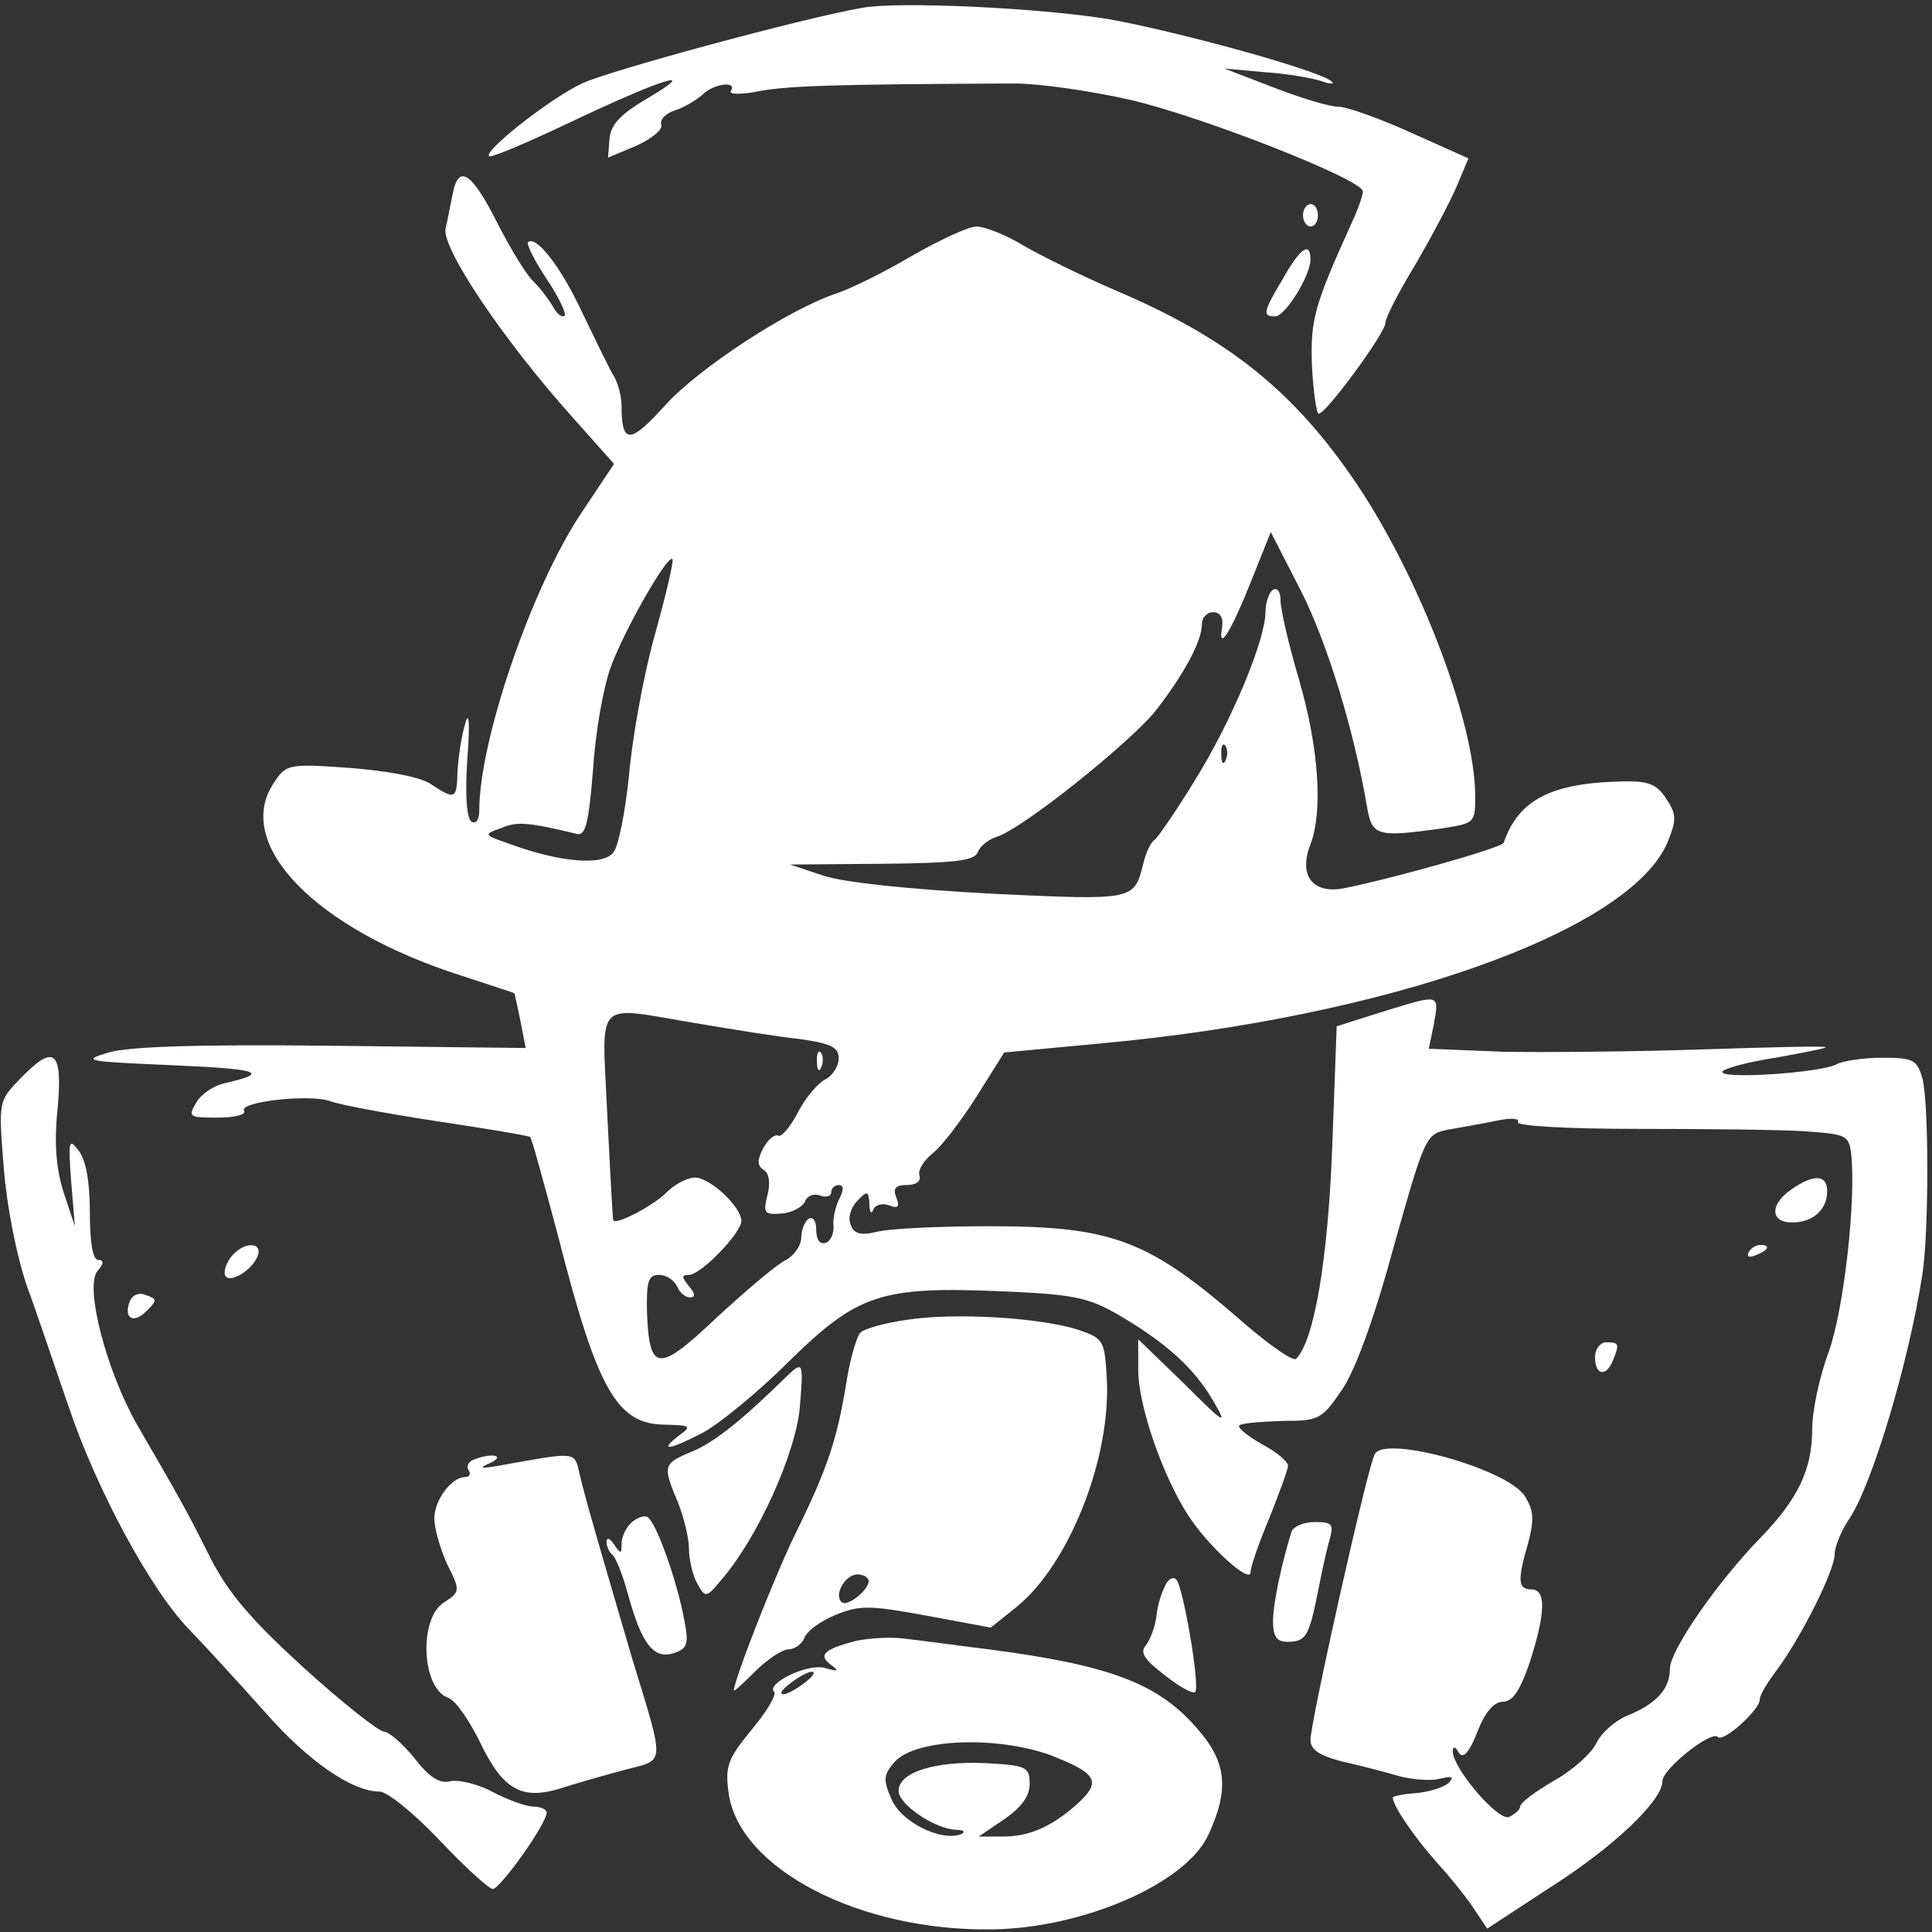 <svg width="344" height="344" viewBox="0 0 344 344" fill="none" xmlns="http://www.w3.org/2000/svg">
<rect x="0" y="0" width="344" height="344" fill="#333333" stroke="none"/>
<path d="M153.467 1.4C142.8 3.267 108.4 12.6 103.6 14.867C97.733 17.667 86.133 26.867 87.067 27.8C87.333 28.2 93.867 25.4 101.467 21.8C117.733 14.067 124.933 11.8 115.467 17.4C110.667 20.2 108.8 22.067 108.533 24.6L108.267 28.067L113.333 25.933C116 24.733 118.133 23 117.733 22.2C117.467 21.267 118.533 20.2 120.133 19.667C121.867 19.133 124 17.8 125.067 16.867C127.067 14.867 131.333 14.333 130.133 16.2C129.733 16.867 132 16.867 135.333 16.2C140.533 15.267 148.8 15 180.667 14.867C185.067 14.867 194.4 16.2 201.333 17.8C214 20.733 242.533 31.933 242.667 34.067C242.667 34.733 241.867 37.133 240.8 39.4C233.867 54.733 233.333 56.867 233.6 65.267C233.867 69.8 234.4 73.667 234.8 73.667C236.133 73.667 246.667 59.267 246.667 57.533C246.667 56.6 249.067 51.933 252 47.133C254.8 42.333 258.133 36.067 259.333 33.267L261.467 28.2L251.333 23.667C245.733 21.133 239.867 19 238.267 19C236.667 19 231.467 17.4 226.667 15.533L218 12.2L225.333 12.867C229.333 13.133 233.867 13.933 235.333 14.467C236.8 15 237.6 15 237.2 14.6C235.733 12.733 209.467 5.533 197.333 3.4C185.067 1.4 160 0.2 153.467 1.4Z" fill="white"/>
<path d="M80.667 34.2C80.267 36.067 79.733 39 79.333 40.733C78.667 44.2 89.467 60.333 101.733 74.067L109.333 82.6L103.467 91.4C94.667 104.6 85.333 131.8 85.333 144.333C85.333 145.933 84.8 146.733 84 146.333C83.067 145.8 82.8 141.533 83.2 135.267C83.733 128.467 83.467 126.333 82.8 129C82.133 131.133 81.6 135 81.467 137.267C81.333 142.333 81.067 142.467 76.8 139.667C74.933 138.333 69.067 137.267 62.267 136.733C51.2 135.933 50.933 136.067 48.667 139.533C41.6 150.333 56.133 165.4 82 173.667C87.2 175.4 91.467 176.733 91.6 176.867C91.6 176.867 92.133 179.133 92.667 181.8L93.6 186.6L59.067 186.2C35.2 185.933 23.067 186.333 19.333 187.4C14.4 188.867 15.2 189 30.667 189.667C46.133 190.333 48.267 191 40 192.867C38.133 193.267 35.867 194.733 34.933 196.333C33.467 198.867 33.6 199 38.8 199C41.733 199 43.867 198.467 43.467 197.8C42.4 196.2 55.067 194.733 58.8 196.067C60.533 196.733 69.2 198.333 78 199.667C86.8 201 94.133 202.2 94.4 202.467C94.667 202.6 96.8 210.467 99.333 219.933C106.4 247.667 109.867 253.667 118.533 253.667C123.067 253.8 123.2 253.933 120.8 255.667C117.2 258.467 119.2 258.2 125.067 255.133C127.867 253.667 134.8 248.067 140.4 242.467C152.8 230.333 156.8 229 178.667 229.933C191.067 230.467 193.733 231 199.067 234.067C207.733 239.133 212.667 243.667 216 249.4C218.667 253.933 218.133 253.667 210.8 246.333L202.667 238.467V243.933C202.667 250.2 206.933 262.6 211.467 269.667C214.933 275.133 222.667 282.2 222.667 279.933C222.667 279 224.133 274.733 226 270.333C227.733 265.933 229.333 261.667 229.333 261C229.333 260.2 227.2 258.467 224.667 257.133C222.133 255.667 220.267 254.2 220.667 253.8C221.067 253.4 224.533 253.133 228.267 253C234.8 253 235.333 252.733 238.8 247.667C241.2 244.333 244.667 234.867 248.133 222.067C253.733 202.2 253.867 201.933 257.867 201.133C260.133 200.733 264 200.067 266.533 199.533C269.067 199 270.667 199.133 270.267 199.8C269.867 200.467 278.933 201 291.067 201C302.933 201 316.4 201.133 320.933 201.4C328.667 201.933 329.2 202.067 329.6 205.4C330.533 213.667 328.267 233.4 325.6 240.733C324 245 322.667 251.133 322.667 254.467C322.667 261.667 320.133 266.867 313.6 273.667C306 281.4 297.333 293.8 297.333 297.133C297.333 300.733 294.933 303.4 289.6 305.533C287.467 306.467 285.067 308.6 284.267 310.333C283.467 312.067 280.133 315.133 276.8 317C273.333 319 270.667 321 270.667 321.667C270.667 322.2 269.733 323 268.667 323.533C266.667 324.2 258.667 314.867 258.667 311.8C258.667 310.867 259.2 311 259.733 312.067C260.533 313.267 261.6 312.067 263.067 308.333C264.4 304.867 266 303 267.6 303C269.333 303 270.667 301 272.4 295.933C275.2 287.133 275.333 283 272.667 283C270.267 283 270.133 281.4 272.133 274.6C273.2 270.467 273.067 268.867 271.467 266.333C268.267 261.533 246.8 255.533 244.8 258.867C243.6 260.733 233.333 306.6 233.333 309.8C233.333 311.533 234.933 312.6 239.067 313.667C242.133 314.333 246.667 315.533 248.933 316.2C251.333 316.867 254.667 317.133 256.267 316.733C258.533 316.2 258.933 316.333 258 317.4C257.2 318.2 254.667 319 252.267 319.267C250 319.4 248 319.8 248 320.067C248 321.533 251.733 327 255.867 331.667C258.533 334.6 261.6 338.467 262.667 340.2L264.8 343.4L276 336.067C287.333 328.867 296 320.6 296 317.133C296 315 304.667 308.067 305.867 309.267C306.8 310.333 313.333 304.467 313.333 302.6C313.333 301.8 314.8 299.4 316.533 297.133C320.667 291.533 326.667 279.667 326.667 276.733C326.667 275.4 327.867 272.467 329.333 270.333C333.333 264.333 339.867 242.6 342.267 227C343.467 219.667 343.467 196.067 342.267 191.933C341.333 188.733 340.667 188.333 335.2 188.333C331.867 188.333 328.133 188.867 326.933 189.533C324.133 191 306.667 192.2 306.667 190.867C306.667 190.333 310.933 189.133 316.133 188.333C321.333 187.4 325.333 186.6 325.067 186.467C324.8 186.2 314.8 186.467 302.667 186.867C290.533 187.267 274.8 187.4 267.6 187.267L254.4 186.733L255.333 182.2C256.267 176.867 256.4 177 246 180.2L238 182.733L237.2 204.467C236.4 224.6 234 238.6 230.8 241.933C230.267 242.467 226.267 239.667 221.733 235.8C204.533 220.733 198.267 218.333 176 218.333C167.6 218.333 158.8 218.733 156.4 219.267C153.2 220.067 152 219.667 151.467 218.067C150.933 216.867 151.467 215 152.667 213.8C154.4 211.933 154.667 212.067 154.8 214.333C154.8 215.8 155.2 216.333 155.467 215.4C155.867 214.467 157.2 214.2 158.267 214.6C159.867 215.267 160.267 214.867 159.6 213.267C158.933 211.533 159.467 211 161.467 211C163.067 211 164 210.333 163.733 209.4C163.333 208.467 164.4 206.733 166 205.4C167.6 204.2 171.067 199.667 173.867 195.267L178.8 187.4L195.867 185.8C247.067 181.133 290.267 165.8 296.933 149.933C298.533 145.933 298.533 145 296.667 142.2C295.067 139.667 293.467 139 288.933 139.133C276.267 139.4 270.4 142.333 267.733 150.067C267.333 151 247.333 156.6 239.067 158.2C233.6 159.133 231.2 155.8 233.333 150.333C235.6 144.333 234.8 133.133 231.333 121.133C229.467 114.867 228 108.467 228 106.867C228 105.4 227.467 104.6 226.667 105C226 105.4 225.333 107.267 225.333 108.867C225.333 113.933 219.333 128.333 212.8 138.867C209.467 144.333 206.133 149.133 205.6 149.533C204.933 149.933 204 151.8 203.6 153.667C201.867 160.333 202.267 160.333 176.667 159.133C161.733 158.333 150.4 157.133 146.667 155.933L140.667 153.933L157.067 153.8C170.133 153.667 173.6 153.267 174.133 151.667C174.533 150.6 176.133 149.4 177.467 149C182.133 147.533 201.067 132.333 205.733 126.6C210.8 120.067 214 114.2 214 111.133C214 109.933 214.933 109 216 109C217.2 109 217.867 109.933 217.6 111.667C216.8 116.333 219.2 112.467 222.8 103.4L226.267 94.733L231.6 105.133C236.4 114.6 241.067 130.067 243.333 143.267C244.267 148.867 244.933 149.133 256.533 147.533C262.533 146.6 262.667 146.6 262.667 141.8C262.667 128.2 252.133 101.133 240.4 84.467C229.6 69 218 59.933 198.533 51.667C192.667 49.133 185.333 45.533 182.133 43.667C179.067 41.8 175.333 40.333 173.867 40.333C172.4 40.333 167.333 42.733 162.4 45.533C157.467 48.467 151.467 51.4 149.067 52.2C140.533 55 124.4 65.533 118.4 72.2C112.133 79.133 110.667 79.133 110.667 72.2C110.667 70.733 110.133 68.6 109.467 67.267C108.667 66.067 106.267 61 103.867 56.067C100 47.667 95.467 41.8 94 43.133C93.733 43.533 95.2 46.467 97.333 49.667C99.467 52.867 100.933 55.933 100.533 56.2C100.133 56.6 99.2 55.933 98.533 54.733C97.867 53.533 96.267 51.4 95.067 50.2C93.733 49 90.933 44.333 88.667 39.933C84.133 30.867 81.733 29.133 80.667 34.2ZM116.533 113.267C114.533 120.467 112.533 131.667 112 138.067C111.333 144.467 110.133 150.733 109.2 151.8C107.333 154.2 99.733 153.533 90.933 150.333C86 148.6 86 148.6 89.333 147.4C92.133 146.2 94.267 146.467 102.667 148.467C104.267 148.867 104.8 146.733 105.6 137C106 130.333 107.467 122.333 108.667 119C110.933 112.6 118.8 98.733 119.733 99.533C120 99.933 118.533 106.067 116.533 113.267ZM218.267 135.267C217.867 136.333 217.467 135.933 217.467 134.467C217.333 133 217.733 132.2 218.133 132.733C218.533 133.133 218.667 134.333 218.267 135.267ZM124 182.2C130.267 183.267 138.533 184.6 142.4 185C148 185.8 149.333 186.467 149.333 188.467C149.333 189.8 148.267 191.533 146.933 192.2C145.6 192.867 143.333 195.533 142 198.2C140.667 200.733 139.067 202.6 138.533 202.2C137.867 201.933 136.8 202.867 135.867 204.467C134.8 206.6 134.8 207.533 136 208.333C136.933 208.867 137.2 210.6 136.667 212.733C135.867 215.933 136 216.333 139.2 216.067C141.067 215.933 142.933 214.867 143.333 213.933C143.733 212.867 144.933 212.467 146 212.867C147.067 213.267 148 213 148 212.333C148 211.533 148.667 211 149.333 211C150.267 211 150.267 211.8 149.467 213.4C148.8 214.733 148.267 216.867 148.4 218.2C148.533 219.667 147.867 221 147.067 221.267C146 221.667 145.333 220.733 145.333 219C145.333 217.4 144.8 216.6 144 217C143.333 217.4 142.667 219 142.667 220.333C142.667 221.8 141.333 223.667 139.733 224.467C138.133 225.267 132.667 229.933 127.6 234.6C117.2 244.467 115.6 244.333 115.2 233.667C115.067 228.067 115.467 227 117.333 227C118.667 227 120 227.933 120.533 229C120.933 230.067 122 231 122.8 231C123.867 231 123.867 230.467 122.667 229C121.333 227.4 121.333 227 122.667 227C124.8 227 132 219.533 132 217.4C132 214.867 126.4 209.667 123.733 209.667C122.4 209.667 120.133 210.867 118.667 212.333C116.267 214.733 109.6 218.2 109.2 217.267C109.067 217.133 108.667 208.733 108.133 198.6C107.2 177.4 105.467 179.133 124 182.2Z" fill="white"/>
<path d="M145.467 189.133C145.467 190.6 145.867 191 146.267 189.933C146.667 189 146.533 187.8 146.133 187.4C145.733 186.867 145.333 187.667 145.467 189.133Z" fill="white"/>
<path d="M232 38.333C232 39.4 232.667 40.333 233.333 40.333C234.133 40.333 234.667 39.4 234.667 38.333C234.667 37.267 234.133 36.333 233.333 36.333C232.667 36.333 232 37.267 232 38.333Z" fill="white"/>
<path d="M228.4 49.667C224.8 55.667 224.8 56.333 227.067 56.333C228.8 56.333 233.333 49.133 233.333 46.2C233.333 42.867 231.467 44.2 228.4 49.667Z" fill="white"/>
<path d="M3.467 192.2C-0.267 196.067 -0.267 196.2 0.667 207.933C1.2 214.733 2.933 223.533 4.8 229C6.667 234.067 9.867 243.667 12.133 250.2C17.067 265 26.933 283.4 34 290.467C36.933 293.533 42.8 299.933 47.2 304.867C54.8 313.533 62.667 319 67.6 319C68.933 319 73.733 322.867 78.267 327.667C82.8 332.467 87.067 336.333 87.733 336.333C89.067 336.333 97.333 324.733 97.333 322.733C97.333 322.2 96.267 321.667 94.933 321.667C93.733 321.667 90.4 320.467 87.867 319.133C85.2 317.667 81.733 316.867 80.267 317.133C78.4 317.667 76.533 316.6 73.867 313.133C71.733 310.467 69.2 308.333 68.4 308.333C67.467 308.333 61.067 303.267 54.133 297C44.667 288.333 40.667 283.667 37.467 277.4C33.2 268.867 32.133 267 24.4 253.667C18.933 244.067 15.067 229.133 17.333 226.333C18.533 225 18.533 224.333 17.467 224.333C16.533 224.333 16 221.267 16 215.933C16 210.467 15.333 206.6 14 204.867C12.267 202.6 12.133 203 12.667 210.333L13.333 218.333L11.333 212.333C10 208.067 9.6 203.667 10.267 197.267C11.2 186.867 9.6 185.8 3.467 192.2Z" fill="white"/>
<path d="M318.933 211.8C315.067 214.467 315.2 217.667 319.067 217.667C322.8 217.667 325.333 215.4 325.333 212.067C325.333 209.133 322.933 209 318.933 211.8Z" fill="white"/>
<path d="M41.6 223.267C40.667 224.2 40 225.667 40 226.6C40 229 44.667 226.6 45.867 223.667C46.8 221.267 43.867 221 41.6 223.267Z" fill="white"/>
<path d="M311.333 223C310.933 223.8 311.467 223.933 312.533 223.533C314.933 222.6 315.333 221.667 313.467 221.667C312.667 221.667 311.733 222.2 311.333 223Z" fill="white"/>
<path d="M23.067 231.8C22 234.733 23.733 235.8 26.133 233.4C28 231.533 28 231.267 26 230.6C24.8 230.067 23.6 230.467 23.067 231.8Z" fill="white"/>
<path d="M161.467 235C157.6 235.533 153.867 236.6 153.2 237.267C152.533 237.933 151.333 242.067 150.667 246.333C149.067 256.333 147.2 261.667 142 272.333C138.4 279.4 130.667 299.133 130.667 301C130.667 301.267 132.4 299.667 134.533 297.533C136.667 295.4 139.333 293.667 140.4 293.667C141.467 293.667 142.8 292.733 143.2 291.667C143.6 290.467 146.133 288.6 148.8 287.533C153.067 285.8 154.8 285.8 164.933 287.667L176.4 289.8L181.067 286.067C190.4 278.467 197.867 259.533 197.067 245.4C196.667 238.6 196.533 238.333 191.867 236.733C185.067 234.6 170 233.667 161.467 235ZM154.667 281.533C154.667 283.133 150.8 286.2 149.867 285.267C148.4 283.933 150.533 280.333 152.667 280.333C153.733 280.333 154.667 280.867 154.667 281.533Z" fill="white"/>
<path d="M284 241.667C284 244.867 286 245.267 287.2 242.2C288.4 239.267 288.267 239 286 239C284.933 239 284 240.2 284 241.667Z" fill="white"/>
<path d="M140 245.133C132 253 127.067 256.867 123.2 258.467C118 260.6 118 261 120.667 267.4C121.733 270.067 122.667 273.8 122.667 275.667C122.667 277.667 123.333 280.467 124.133 281.933C125.6 284.6 125.733 284.6 128.8 280.867C135.067 273.4 141.6 258.867 142.4 250.733C143.067 242.467 143.067 242.2 140 245.133Z" fill="white"/>
<path d="M84.267 259.933C83.467 260.2 82.933 261.133 83.467 261.8C83.867 262.467 83.6 263 82.8 263C80.4 263 77.333 267.133 77.333 270.333C77.333 272.2 78.4 275.8 79.6 278.467C82 283.267 82 283.4 78.933 285.4C74.533 288.333 75.067 300.733 79.867 302.333C81.067 302.733 83.467 306.2 85.333 309.933C89.6 318.867 92.933 320.733 100.533 318.2C103.467 317.267 108.667 315.8 111.733 315C118.4 313.267 118.4 314.333 112.667 295.667C107.467 277.933 104.133 266.6 103.2 262.467C102.267 258.333 102.8 258.467 88.667 261C85.467 261.533 85.2 261.4 87.333 260.467C90.133 259.133 87.467 258.6 84.267 259.933Z" fill="white"/>
<path d="M112.267 271.267C111.333 272.2 110.667 273.8 110.667 274.867C110.667 276.733 110.533 276.733 109.333 275C108.533 273.8 108 273.667 108 274.6C108 275.4 108.533 276.467 109.067 276.867C109.6 277.267 110.933 280.467 111.867 284.067C114.267 292.733 116.4 295.533 120 294.333C122.4 293.533 122.667 292.733 121.867 288.6C120.533 281.267 116.667 270.6 115.2 270.067C114.533 269.8 113.2 270.333 112.267 271.267Z" fill="white"/>
<path d="M230 272.6C228.267 278.067 226.667 285.533 226.667 288.6C226.667 291.4 227.333 292.333 229.2 292.333C232.533 292.333 233.067 291.4 234.667 283.4C235.333 279.933 236.267 275.667 236.8 273.933C237.467 271.4 237.2 271 234.133 271C232.133 271 230.4 271.8 230 272.6Z" fill="white"/>
<path d="M207.333 282.6C206.667 283.933 206 286.333 205.867 288.067C205.6 289.8 204.8 291.933 204 293C202.933 294.2 203.733 295.533 207.467 298.333C210 300.333 212.4 301.667 212.8 301.267C213.733 300.333 210.667 282.6 209.467 281.267C208.8 280.6 207.867 281.267 207.333 282.6Z" fill="white"/>
<path d="M152.267 292.2C146.667 293.667 145.6 294.733 148 296.467C149.467 297.533 149.2 297.667 146.933 297C143.867 296.067 136.267 299.8 137.867 301.267C138.267 301.8 136.533 304.733 133.867 307.933C129.6 313.133 129.067 314.467 129.733 319.267C131.6 332.733 153.067 343.933 176.8 343.533C193.067 343.267 211.333 335.267 215.2 326.6C218.933 318.467 218.4 313.667 213.067 307.667C206.133 299.667 197.467 296.467 176 293.667C170.533 293 163.867 292.067 161.333 291.8C158.8 291.4 154.667 291.667 152.267 292.2ZM143.2 299.667C141.867 300.733 140.133 301.667 139.467 301.667C138.667 301.667 139.333 300.733 140.8 299.667C142.133 298.6 143.867 297.667 144.533 297.667C145.333 297.667 144.667 298.6 143.2 299.667ZM188.267 313C195.467 315.933 196 317.4 191.733 321.267C187.2 325.267 183.333 327 178.533 327H174.267L178.8 323.933C181.867 321.8 183.333 319.8 183.333 317.667C183.333 314.6 182.8 314.333 175.467 313.933C166.533 313.533 160 315.533 160 318.867C160 321.267 166.4 325.667 170.267 325.8C171.6 325.8 172 326.2 171.067 326.6C167.467 327.933 160.267 324.333 158.667 320.2C157.2 316.867 157.333 315.933 159.333 313.667C163.2 309.4 178.8 309 188.267 313Z" fill="white"/>
</svg>
